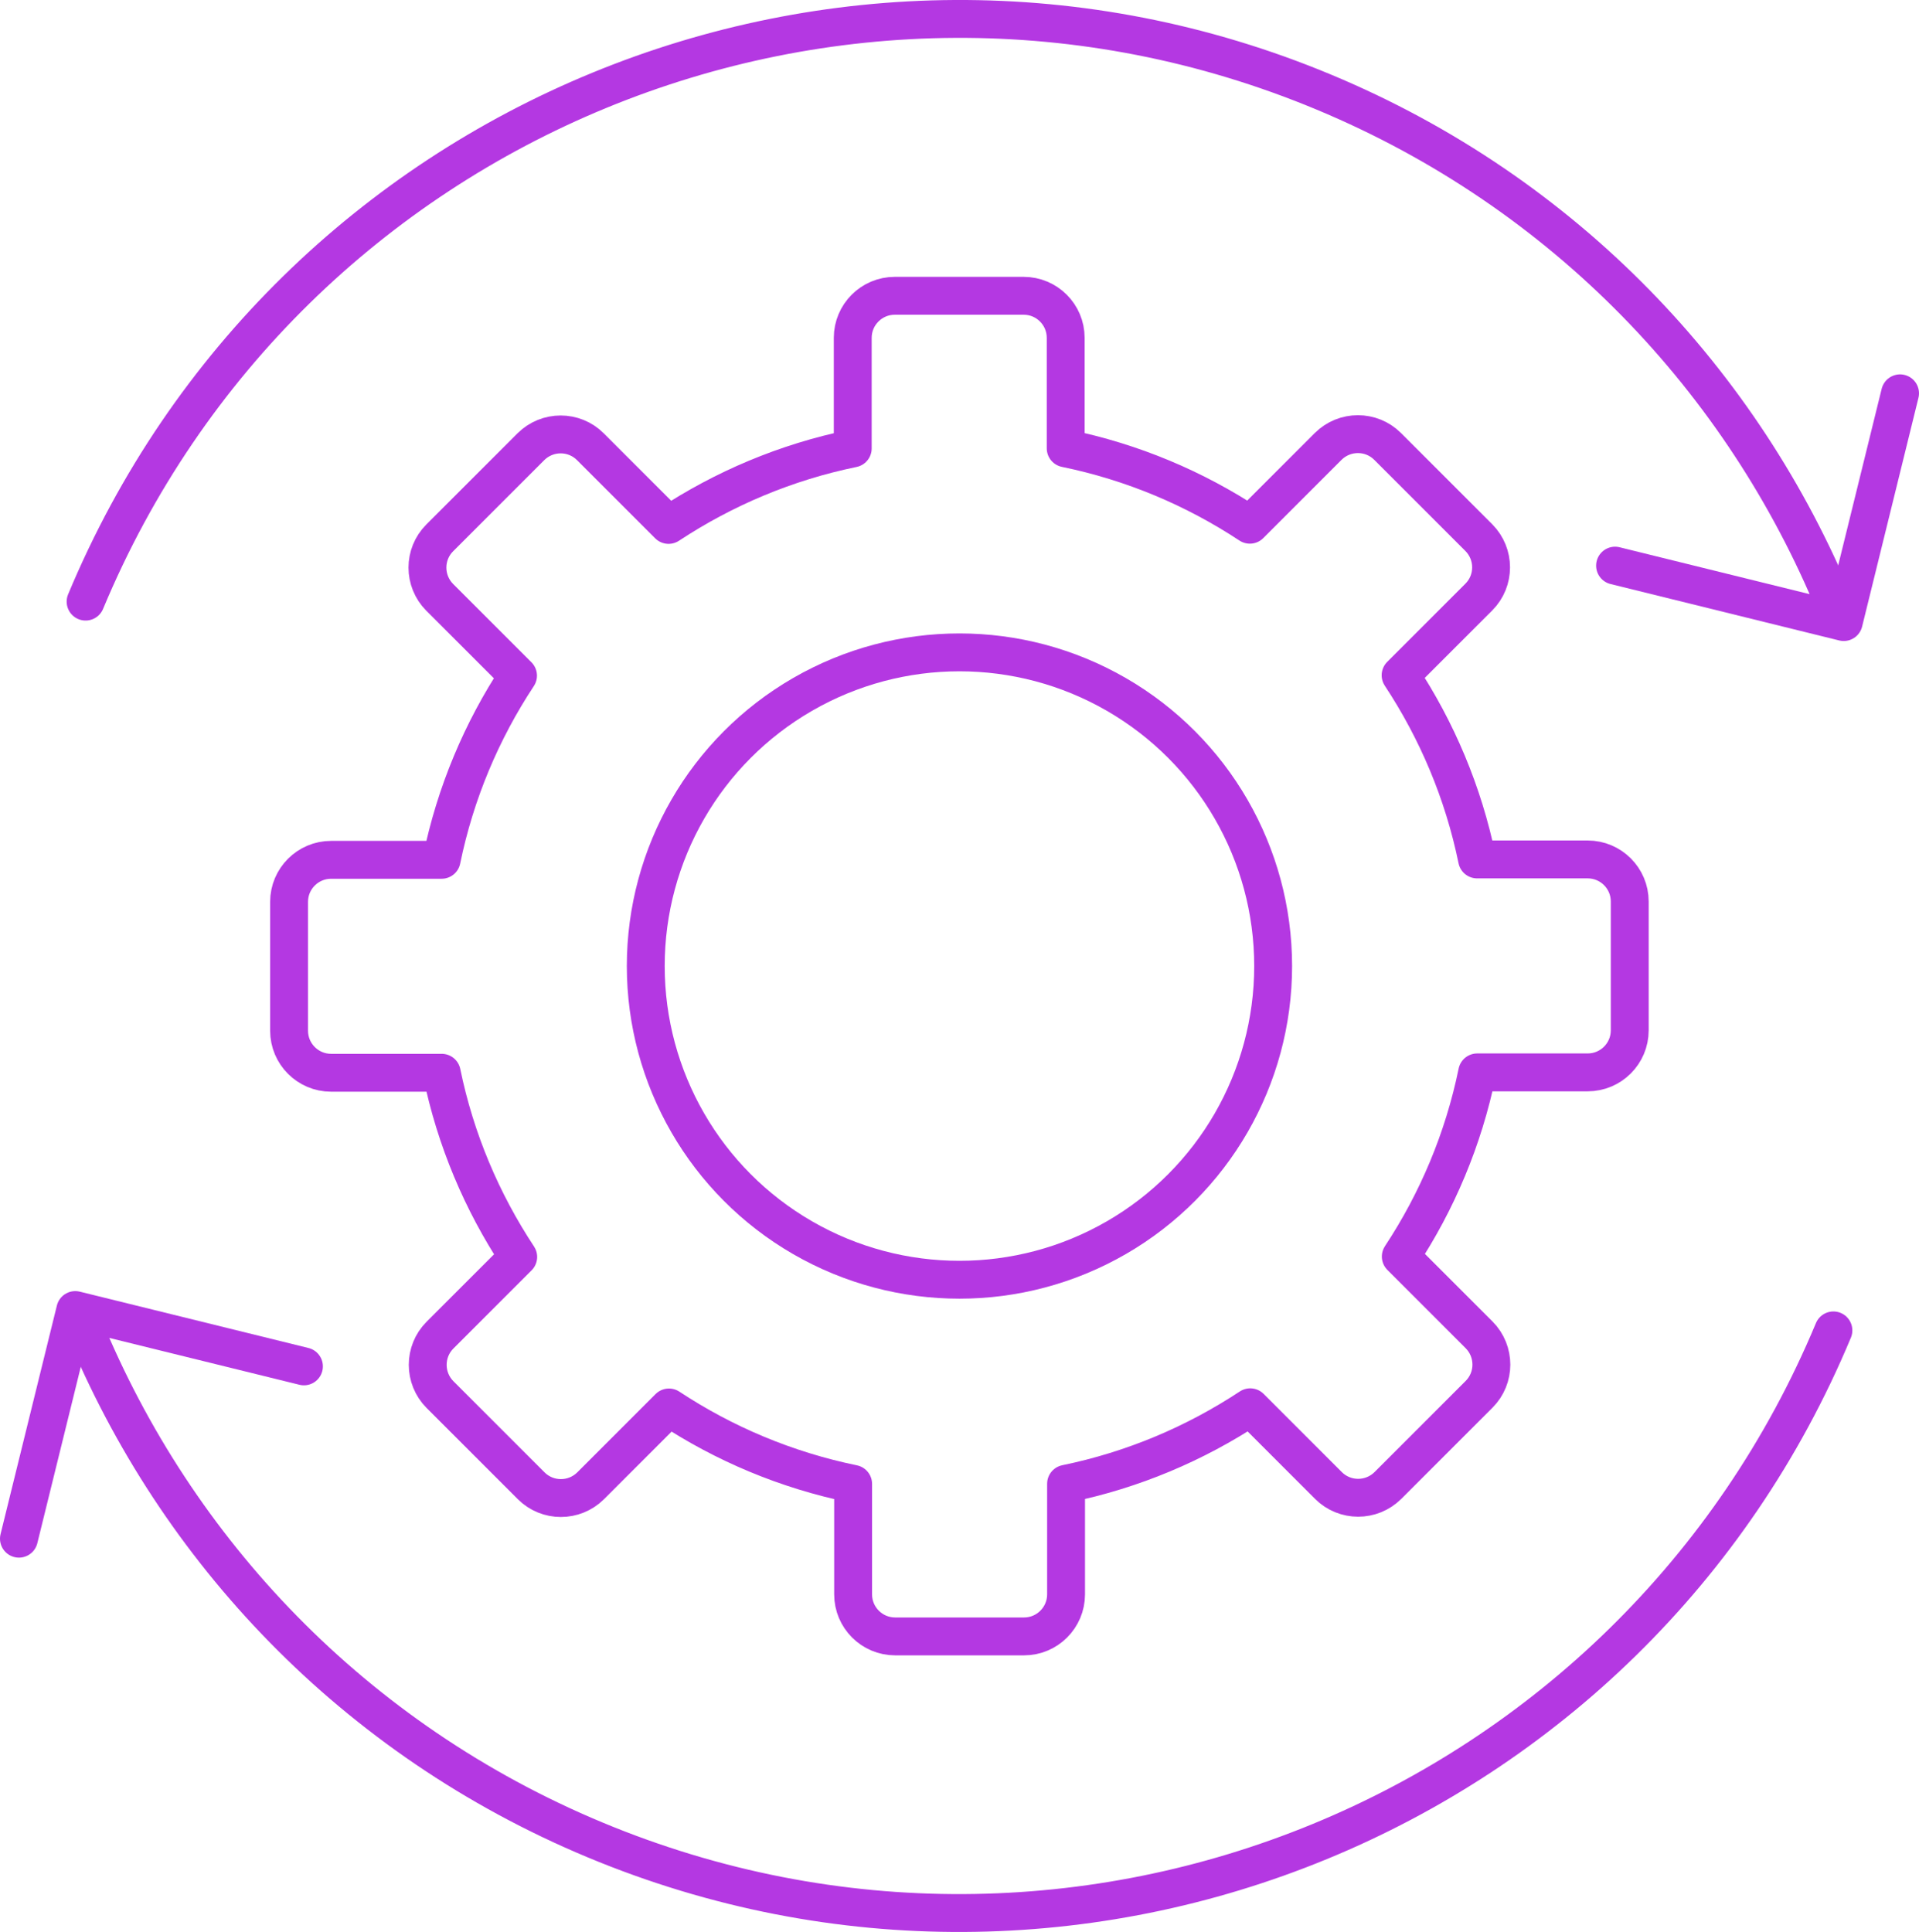 <?xml version="1.0" encoding="UTF-8"?>
<svg id="Layer_2" data-name="Layer 2" xmlns="http://www.w3.org/2000/svg" viewBox="0 0 202.67 204.05">
  <defs>
    <style>
      .cls-1 {
        fill: none;
        stroke: #b438e2;
        stroke-linecap: round;
        stroke-linejoin: round;
        stroke-width: 4px;
      }
    </style>
  </defs>
  <g id="Icons">
    <g id="Process">
      <g>
        <path class="cls-1" d="M9.04,63.54C30.29,12.56,88.85-11.53,139.82,9.73c25.49,10.63,44.25,30.58,53.99,54.25"/>
        <polyline class="cls-1" points="170.57 59.74 194.72 65.7 200.67 41.54"/>
      </g>
      <g>
        <path class="cls-1" d="M193.63,140.51c-21.26,50.97-79.81,75.06-130.79,53.81-25.49-10.63-44.25-30.58-53.99-54.25"/>
        <polyline class="cls-1" points="32.1 144.31 7.95 138.36 2 162.51"/>
      </g>
      <g id="Preferences">
        <circle class="cls-1" cx="101.33" cy="102.03" r="33.13"/>
        <path class="cls-1" d="M167.68,90.77h-11.68c-1.45-7.06-4.24-13.63-8.08-19.45l8.26-8.26c1.73-1.73,1.73-4.54,0-6.28l-9.63-9.63c-1.73-1.73-4.54-1.73-6.28,0l-8.27,8.27c-5.82-3.84-12.39-6.62-19.45-8.07v-11.67c0-2.45-1.99-4.44-4.44-4.44h-13.61c-2.45,0-4.44,1.99-4.44,4.44v11.68c-7.06,1.45-13.63,4.24-19.45,8.08l-8.26-8.26c-1.73-1.73-4.54-1.73-6.28,0l-9.63,9.63c-1.73,1.73-1.73,4.54,0,6.28l8.27,8.27c-3.84,5.82-6.62,12.39-8.07,19.45h-11.67c-2.45,0-4.44,1.99-4.44,4.44v13.61c0,2.45,1.99,4.44,4.44,4.44h11.68c1.45,7.06,4.24,13.63,8.08,19.45l-8.26,8.26c-1.73,1.73-1.73,4.54,0,6.28l9.63,9.63c1.73,1.73,4.54,1.73,6.28,0l8.27-8.27c5.82,3.84,12.39,6.62,19.45,8.07v11.67c0,2.45,1.99,4.44,4.44,4.44h13.61c2.45,0,4.44-1.99,4.44-4.44v-11.68c7.06-1.45,13.63-4.24,19.45-8.08l8.26,8.26c1.73,1.73,4.54,1.73,6.28,0l9.63-9.63c1.73-1.73,1.73-4.54,0-6.28l-8.27-8.27c3.84-5.82,6.62-12.39,8.07-19.45h11.67c2.45,0,4.44-1.99,4.44-4.44v-13.61c0-2.45-1.99-4.44-4.44-4.44Z"/>
      </g>
    </g>
  </g>
</svg>